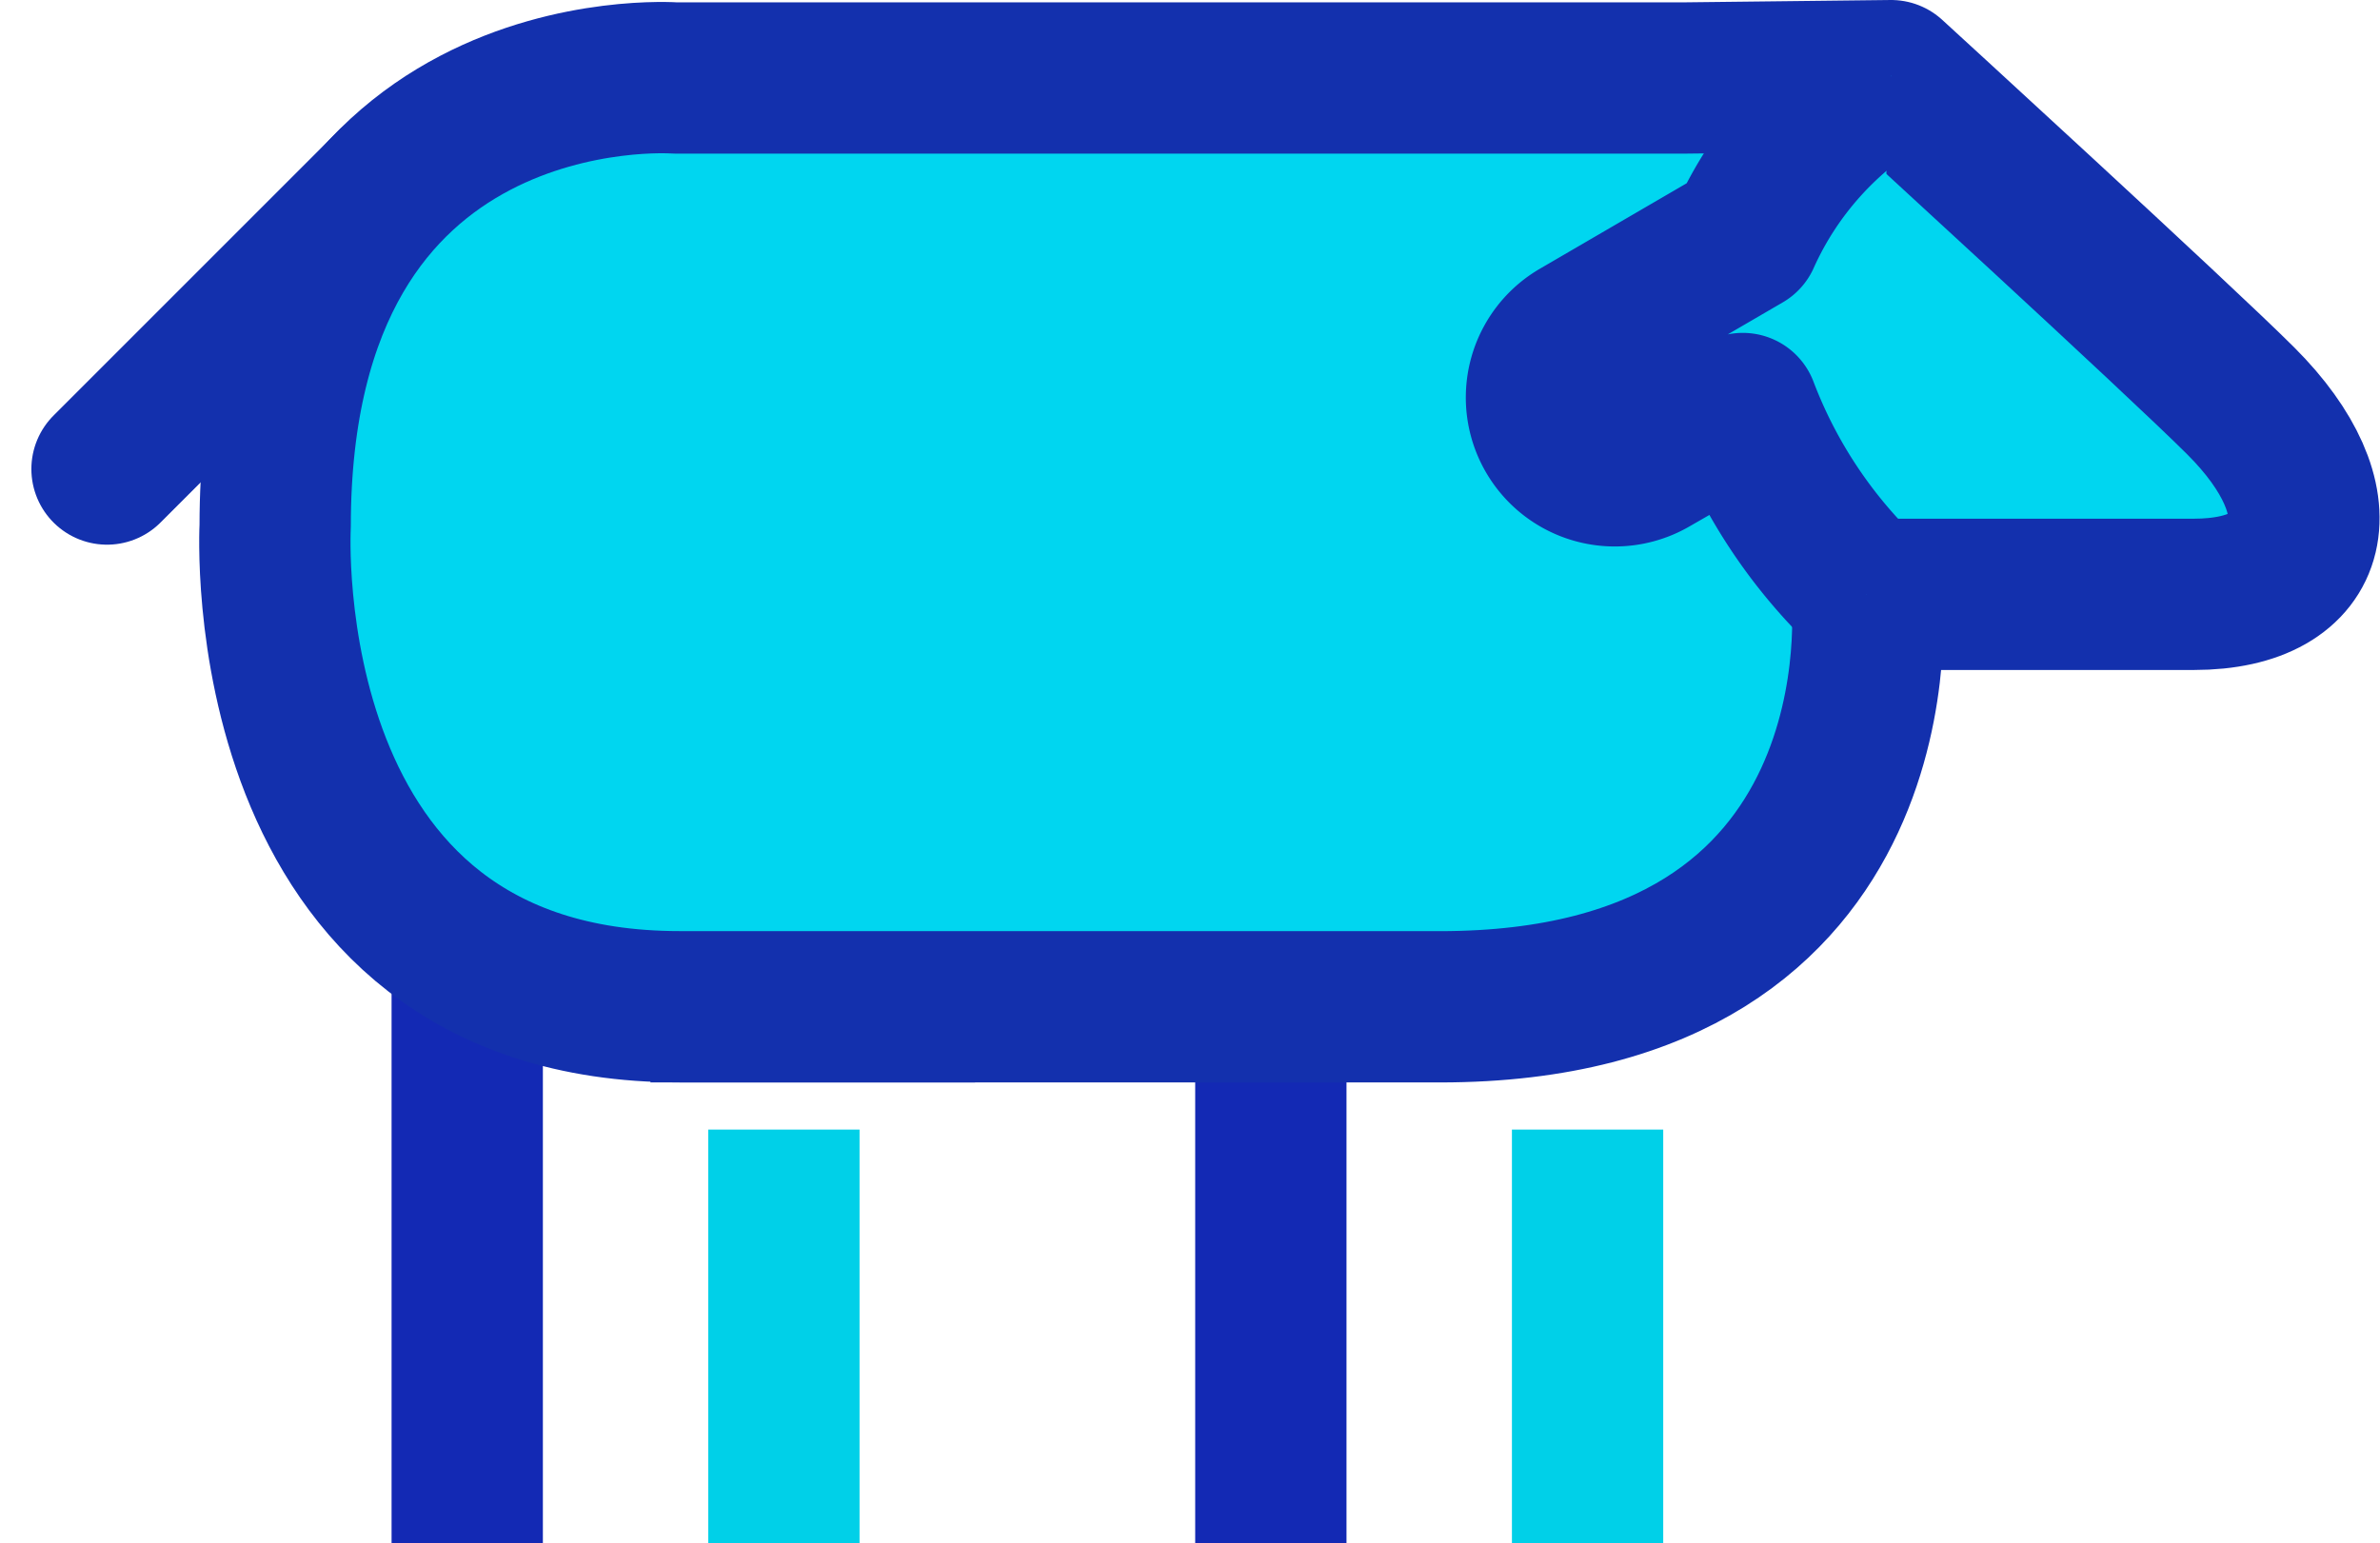 <svg xmlns="http://www.w3.org/2000/svg" width="47.19" height="30.607" viewBox="0 0 47.19 30.607">
  <g id="Group_45" data-name="Group 45" transform="translate(-502.639 -204.455)">
    <line id="Line_4" data-name="Line 4" x1="6.437" transform="translate(515.536 224.42)" fill="none" stroke="#1330ad" stroke-linejoin="round" stroke-width="3"/>
    <line id="Line_5" data-name="Line 5" x1="5.623" y2="5.623" transform="translate(504.761 208.133)" fill="none" stroke="#1330ad" stroke-linecap="round" stroke-linejoin="round" stroke-width="3"/>
    <line id="Line_6" data-name="Line 6" y2="11.695" transform="translate(511.903 223.366)" fill="none" stroke="#1329b4" stroke-linejoin="round" stroke-width="3"/>
    <line id="Line_7" data-name="Line 7" y2="8.208" transform="translate(518.182 226.854)" fill="none" stroke="#00d0e8" stroke-linejoin="round" stroke-width="3"/>
    <line id="Line_8" data-name="Line 8" y2="10.641" transform="translate(527.837 224.42)" fill="none" stroke="#1329b4" stroke-linejoin="round" stroke-width="3"/>
    <line id="Line_9" data-name="Line 9" y2="8.208" transform="translate(534.117 226.854)" fill="none" stroke="#00d0e8" stroke-linejoin="round" stroke-width="3"/>
    <path id="Path_75" data-name="Path 75" d="M534.531,224.42c9.315,0,8.465-8.179,8.465-8.179h6.481c2.5,0,2.914-1.855.937-3.832-1.247-1.247-6.936-6.454-6.936-6.454l-4.057.046H519.359s-7.922-.579-7.922,8.887c0,0-.523,9.531,8.02,9.531h15.074Z" transform="translate(-3.342 0)" fill="#00d6f0" stroke="#1330ad" stroke-linejoin="round" stroke-width="3"/>
    <path id="Path_76" data-name="Path 76" d="M568.7,205.955a6.983,6.983,0,0,0-2.9,3.2h0l-3.3,1.922a1.454,1.454,0,1,0,1.45,2.521l1.812-1.042,0,0a9.961,9.961,0,0,0,2.454,3.687" transform="translate(-28.568 0)" fill="#00d6f0" stroke="#1330ad" stroke-linejoin="round" stroke-width="3"/>
  </g>
</svg>
